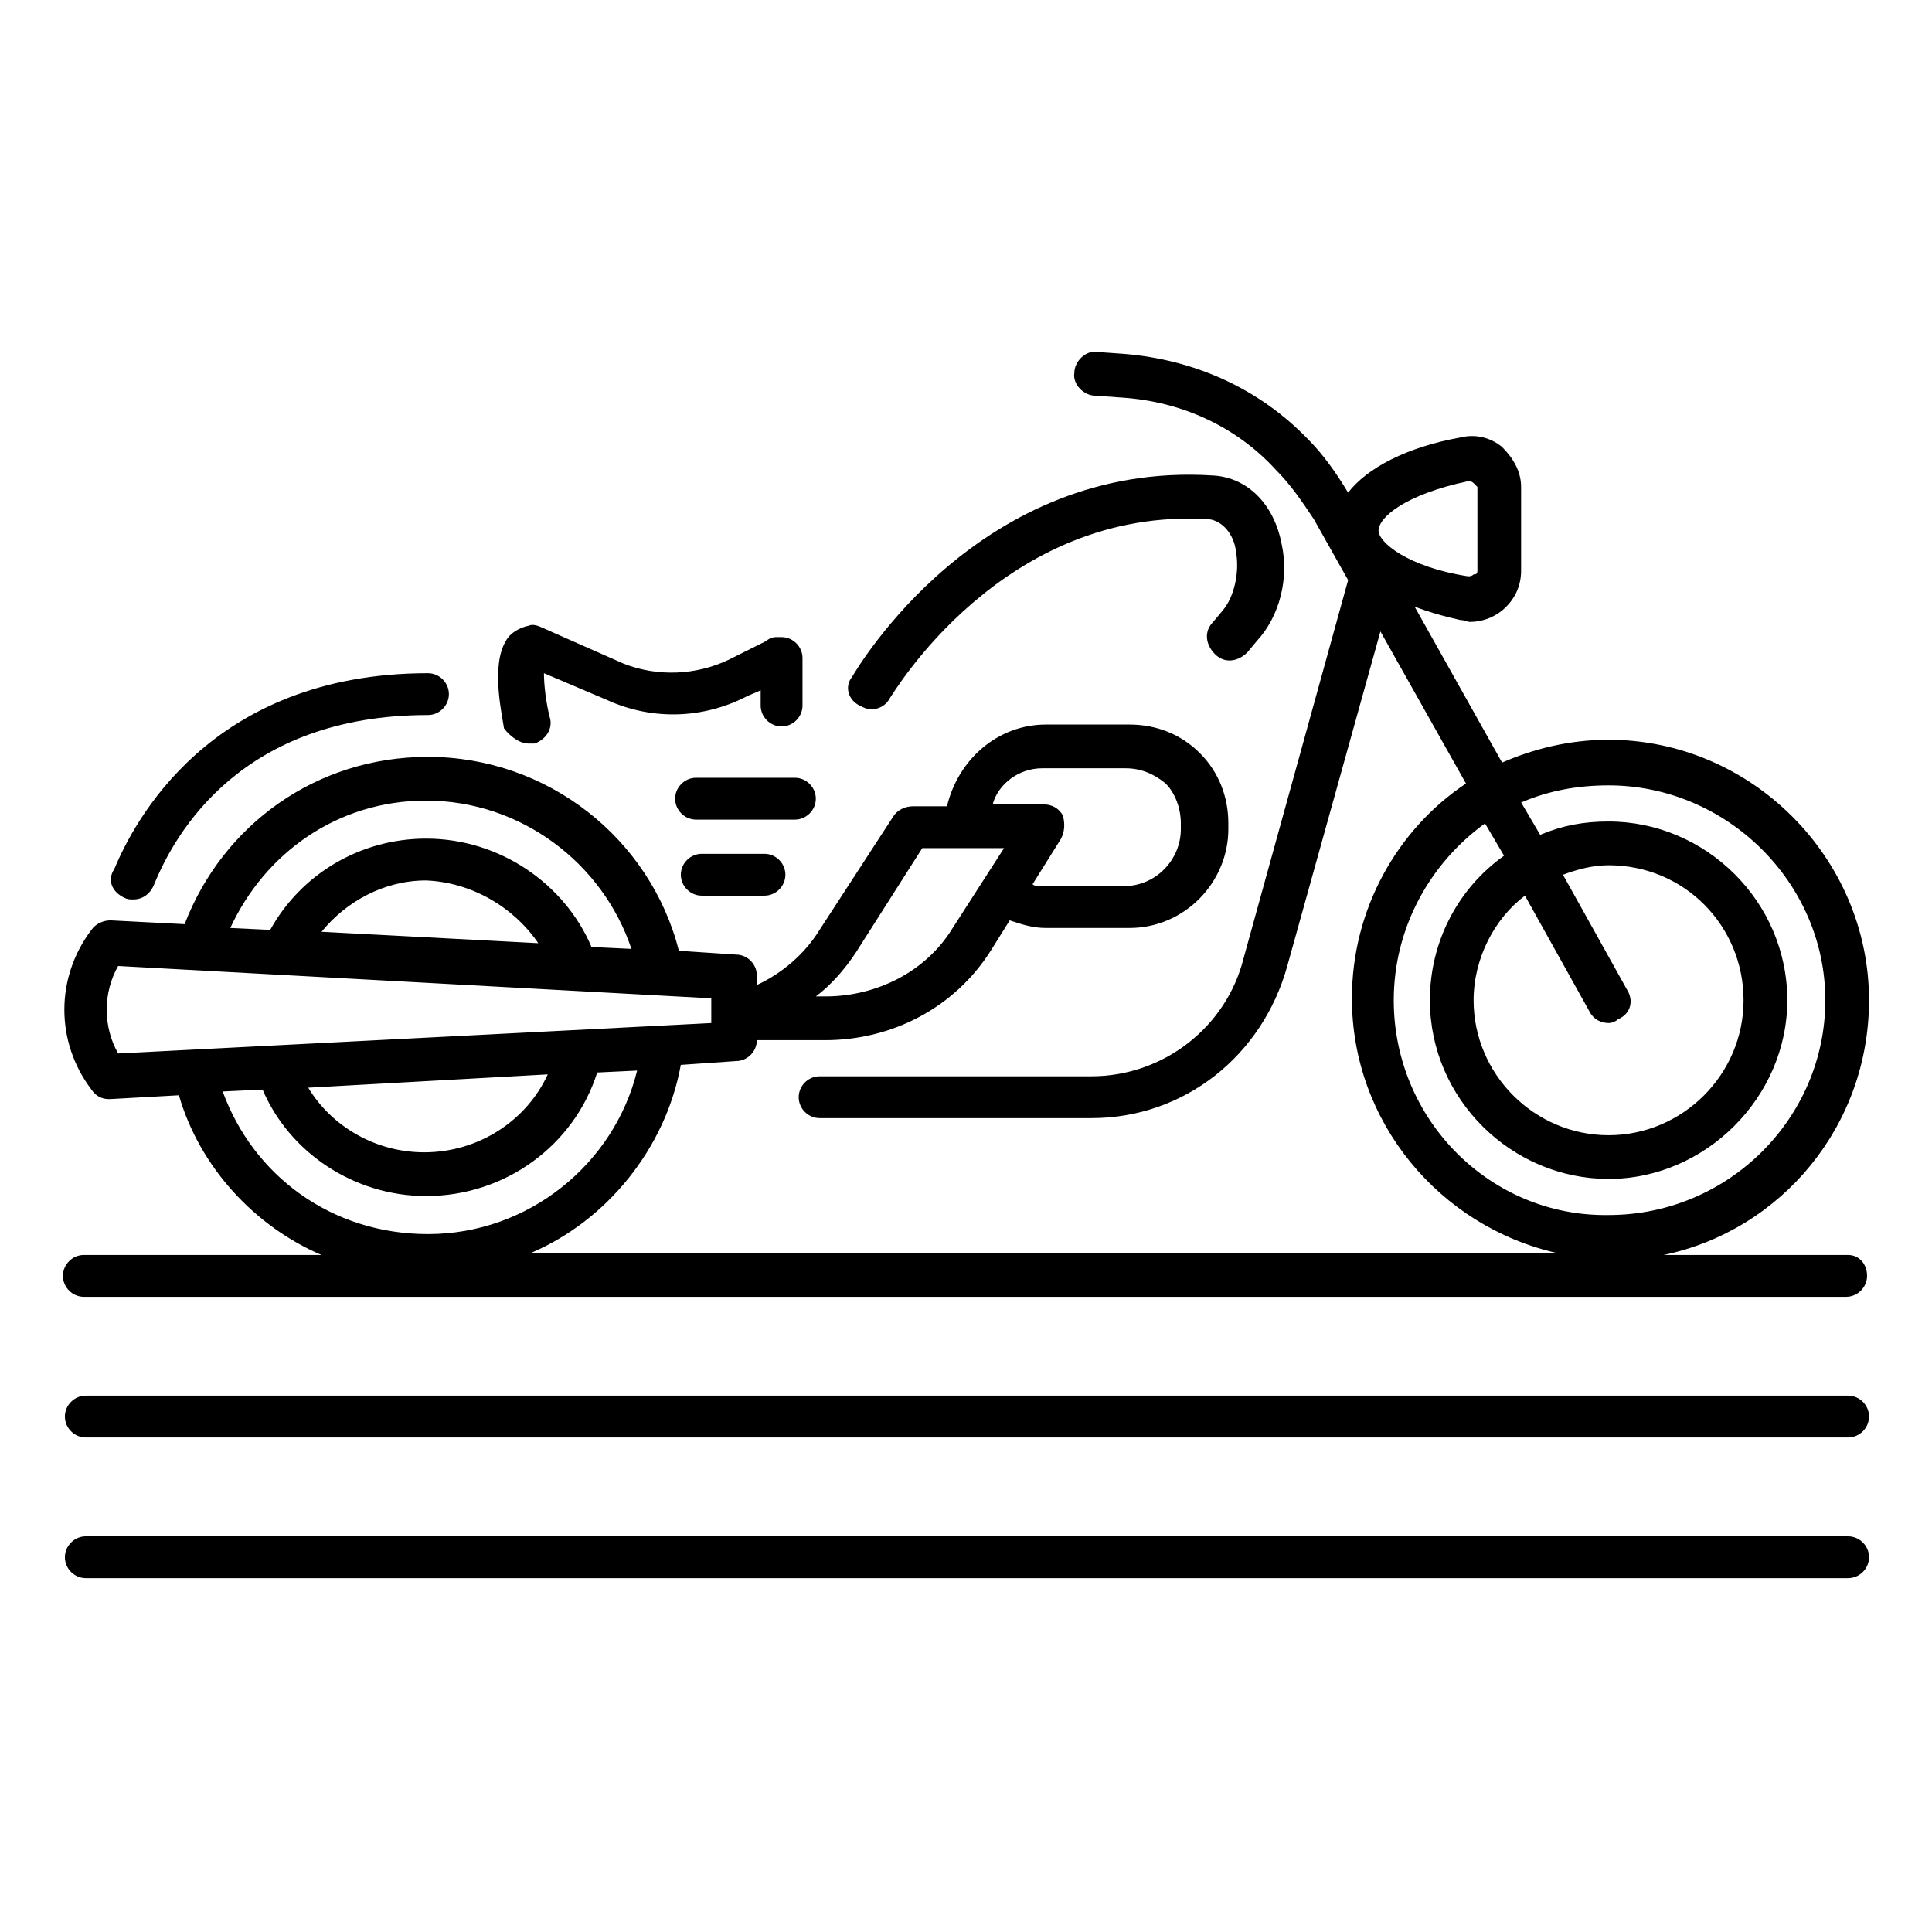 <?xml version="1.0" encoding="UTF-8"?>
<!-- Uploaded to: ICON Repo, www.svgrepo.com, Generator: ICON Repo Mixer Tools -->
<svg fill="#000000" width="800px" height="800px" version="1.1" viewBox="144 144 512 512" xmlns="http://www.w3.org/2000/svg">
 <g>
  <path d="m371.79 330.98c1.008 0.504 2.016 1.008 3.023 1.008 2.016 0 4.031-1.008 5.039-3.023 0.504-0.504 29.727-50.883 84.641-47.359 3.527 0.504 6.551 4.031 7.055 8.566 1.008 5.543-0.504 12.09-3.527 15.617l-2.519 3.023c-2.519 2.519-2.016 6.047 0.504 8.566s6.047 2.016 8.566-0.504l2.519-3.023c6.047-6.551 8.566-16.625 6.551-25.695-2.016-10.578-9.07-17.633-18.137-18.137-61.969-4.031-94.211 50.883-95.723 53.402-2.023 2.519-1.016 6.047 2.008 7.559z"/>
  <path d="m284.12 341.05h1.512c3.023-1.008 5.039-4.031 4.031-7.055-1.008-4.031-1.512-8.566-1.512-11.586l16.625 7.055c12.09 5.543 25.695 5.039 37.281-1.008l3.527-1.512v4.031c0 3.023 2.519 5.543 5.543 5.543 3.023 0 5.543-2.519 5.543-5.543v-12.594c0-3.023-2.519-5.543-5.543-5.543h-1.512c-1.008 0-2.016 0.504-2.519 1.008l-10.078 5.039c-8.566 4.031-18.641 4.535-27.711 1.008l-21.664-9.574c-1.008-0.504-2.519-1.008-3.527-0.504-2.519 0.504-5.039 2.016-6.047 4.031-4.031 6.551-1.008 19.648-0.504 23.176 1.52 2.012 4.035 4.027 6.555 4.027z"/>
  <path d="m176.81 381.86c1.008 0.504 1.512 0.504 2.519 0.504 2.519 0 4.535-1.512 5.543-4.031 5.543-13.602 23.176-44.84 72.547-44.84 3.023 0 5.543-2.519 5.543-5.543s-2.519-5.543-5.543-5.543c-57.938 0-78.09 39.801-83.129 51.891-2.016 3.027-0.504 6.051 2.519 7.562z"/>
  <path d="m328.46 350.12c-3.023 0-5.543 2.519-5.543 5.543 0 3.023 2.519 5.543 5.543 5.543h26.199c3.023 0 5.543-2.519 5.543-5.543 0-3.023-2.519-5.543-5.543-5.543z"/>
  <path d="m329.97 370.27c-3.023 0-5.543 2.519-5.543 5.543 0 3.023 2.519 5.543 5.543 5.543h16.625c3.023 0 5.543-2.519 5.543-5.543 0-3.023-2.519-5.543-5.543-5.543z"/>
  <path d="m633.77 476.58h-48.871c31.234-6.551 54.41-34.258 54.41-67.512 0-37.785-31.234-69.023-69.023-69.023-10.578 0-20.152 2.519-28.215 6.047l-23.176-41.312c4.031 1.512 7.559 2.519 12.09 3.527 1.008 0 2.016 0.504 2.519 0.504 3.023 0 6.047-1.008 8.566-3.023 3.023-2.519 5.039-6.047 5.039-10.578v-22.168c0-4.031-2.016-7.559-5.039-10.578-3.023-2.519-7.055-3.527-11.082-2.519-14.105 2.519-24.688 8.062-29.727 14.609-3.023-5.039-6.551-10.078-10.578-14.105-13.098-13.602-30.23-21.16-48.871-22.672l-7.055-0.504c-3.023-0.504-6.047 2.519-6.047 5.543-0.504 3.023 2.519 6.047 5.543 6.047l7.055 0.504c15.617 1.008 30.23 7.559 40.809 19.145 4.031 4.031 7.055 8.566 10.078 13.098l9.07 16.121-27.711 100.26c-4.535 18.137-21.16 31.234-40.305 31.234h-72.043c-3.023 0-5.543 2.519-5.543 5.543 0 3.023 2.519 5.543 5.543 5.543h72.043c24.688 0 45.344-16.625 51.891-40.305l24.688-88.672 22.672 40.305c-18.137 12.09-30.23 33.25-30.23 56.93 0 32.746 23.176 60.457 54.41 67.512h-272.06c20.152-8.566 35.77-27.711 39.801-49.879l14.609-1.008c3.023 0 5.543-2.519 5.543-5.543h18.137c17.633 0 34.258-8.566 43.832-23.68l5.039-8.062c3.023 1.008 6.047 2.016 9.574 2.016h22.168c14.609 0 26.199-12.09 26.199-26.199v-1.512c0-7.055-2.519-13.602-7.559-18.641-5.039-5.039-11.586-7.559-18.641-7.559h-22.168c-12.594 0-23.176 9.07-26.199 21.664h-9.07c-2.016 0-4.031 1.008-5.039 2.519l-19.648 30.23c-4.031 6.551-10.078 11.586-16.625 14.609v-2.519c0-3.023-2.519-5.543-5.543-5.543l-15.113-1.008c-7.559-29.727-34.762-51.387-66.504-51.387-29.727 0-54.41 18.137-64.488 44.336l-19.648-1.008c-2.016 0-4.031 1.008-5.039 2.519-9.574 12.594-9.574 29.727 0 42.32 1.008 1.512 2.519 2.519 4.535 2.519h0.504l18.137-1.008c5.543 19.145 20.152 34.762 37.785 42.32h-62.977c-3.023 0-5.543 2.519-5.543 5.543 0 3.023 2.519 5.543 5.543 5.543h467.03c3.023 0 5.543-2.519 5.543-5.543 0.012-3.019-2.004-5.539-5.027-5.539zm-124.44-191.95c0-3.527 7.055-9.574 23.68-13.098h0.504c0.504 0 1.008 0.504 1.008 0.504 0.504 0.504 1.008 1.008 1.008 1.008v22.168c0 1.008-0.504 1.008-1.008 1.008-0.504 0.504-1.008 0.504-1.512 0.504-16.121-2.519-23.68-9.07-23.68-12.094zm66 121.92-17.129-30.73c4.031-1.512 8.062-2.519 12.09-2.519 20.152 0 35.77 16.121 35.77 35.77 0 19.648-16.121 35.77-35.77 35.77-19.648 0-35.77-16.121-35.77-35.77 0-11.082 5.543-21.664 13.602-27.711l17.129 30.73c1.008 2.016 3.023 3.023 5.039 3.023 1.008 0 2.016-0.504 2.519-1.008 3.527-1.508 4.031-5.035 2.519-7.555zm-61.969 2.519c0-19.145 9.574-36.273 24.184-46.855l5.039 8.566c-12.09 8.566-19.648 22.672-19.648 38.289 0 26.199 21.664 47.359 47.359 47.359 25.695 0 47.359-21.664 47.359-47.359 0-26.199-21.664-47.359-47.359-47.359-6.551 0-12.09 1.008-18.137 3.527l-5.039-8.566c7.055-3.023 14.609-4.535 23.176-4.535 31.234 0 57.434 25.695 57.434 56.93s-25.695 56.93-57.434 56.93c-31.238 0.508-56.934-25.184-56.934-56.926zm-93.203-61.465h22.168c4.031 0 7.559 1.512 10.578 4.031 2.519 2.519 4.031 6.551 4.031 10.578v1.512c0 8.062-6.551 15.113-15.113 15.113l-21.664 0.004c-1.008 0-2.016 0-2.519-0.504l7.559-12.09c1.008-2.016 1.008-4.031 0.504-6.047-1.008-2.016-3.023-3.023-5.039-3.023h-13.602c1.508-5.543 7.051-9.574 13.098-9.574zm-49.375 48.871 17.633-27.711h21.664l-13.602 21.16c-7.055 11.586-20.152 18.137-33.754 18.137h-2.519c4.027-3.023 7.555-7.051 10.578-11.586zm-113.86-40.305c25.191 0 46.855 16.625 54.41 39.297l-10.578-0.504c-7.055-16.625-24.184-28.719-43.832-28.719-17.633 0-33.25 9.574-41.312 24.184l-10.578-0.504c9.066-19.648 28.211-33.754 51.891-33.754zm29.723 37.785-57.434-3.023c6.551-8.062 16.625-13.602 27.711-13.602 12.09 0.504 23.176 7.051 29.723 16.625zm-111.34 29.219c-4.031-7.055-4.031-16.121 0-23.176l157.19 8.566v6.551zm113.86 5.543c-5.543 12.09-18.137 20.656-32.746 20.656-13.098 0-24.688-7.055-30.73-17.129zm-86.152 4.535 10.578-0.504c7.055 16.625 24.184 28.215 43.328 28.215 21.16 0 39.297-13.602 45.344-32.746l10.578-0.504c-6.047 24.688-28.719 43.328-55.418 43.328-25.691-0.004-46.348-15.621-54.41-37.789z"/>
  <path d="m633.77 513.86h-467.03c-3.023 0-5.543 2.519-5.543 5.543 0 3.023 2.519 5.543 5.543 5.543h467.03c3.023 0 5.543-2.519 5.543-5.543 0-3.023-2.519-5.543-5.543-5.543z"/>
  <path d="m633.77 551.14h-467.03c-3.023 0-5.543 2.519-5.543 5.543 0 3.023 2.519 5.543 5.543 5.543h467.03c3.023 0 5.543-2.519 5.543-5.543 0-3.023-2.519-5.543-5.543-5.543z"/>
 </g>
</svg>